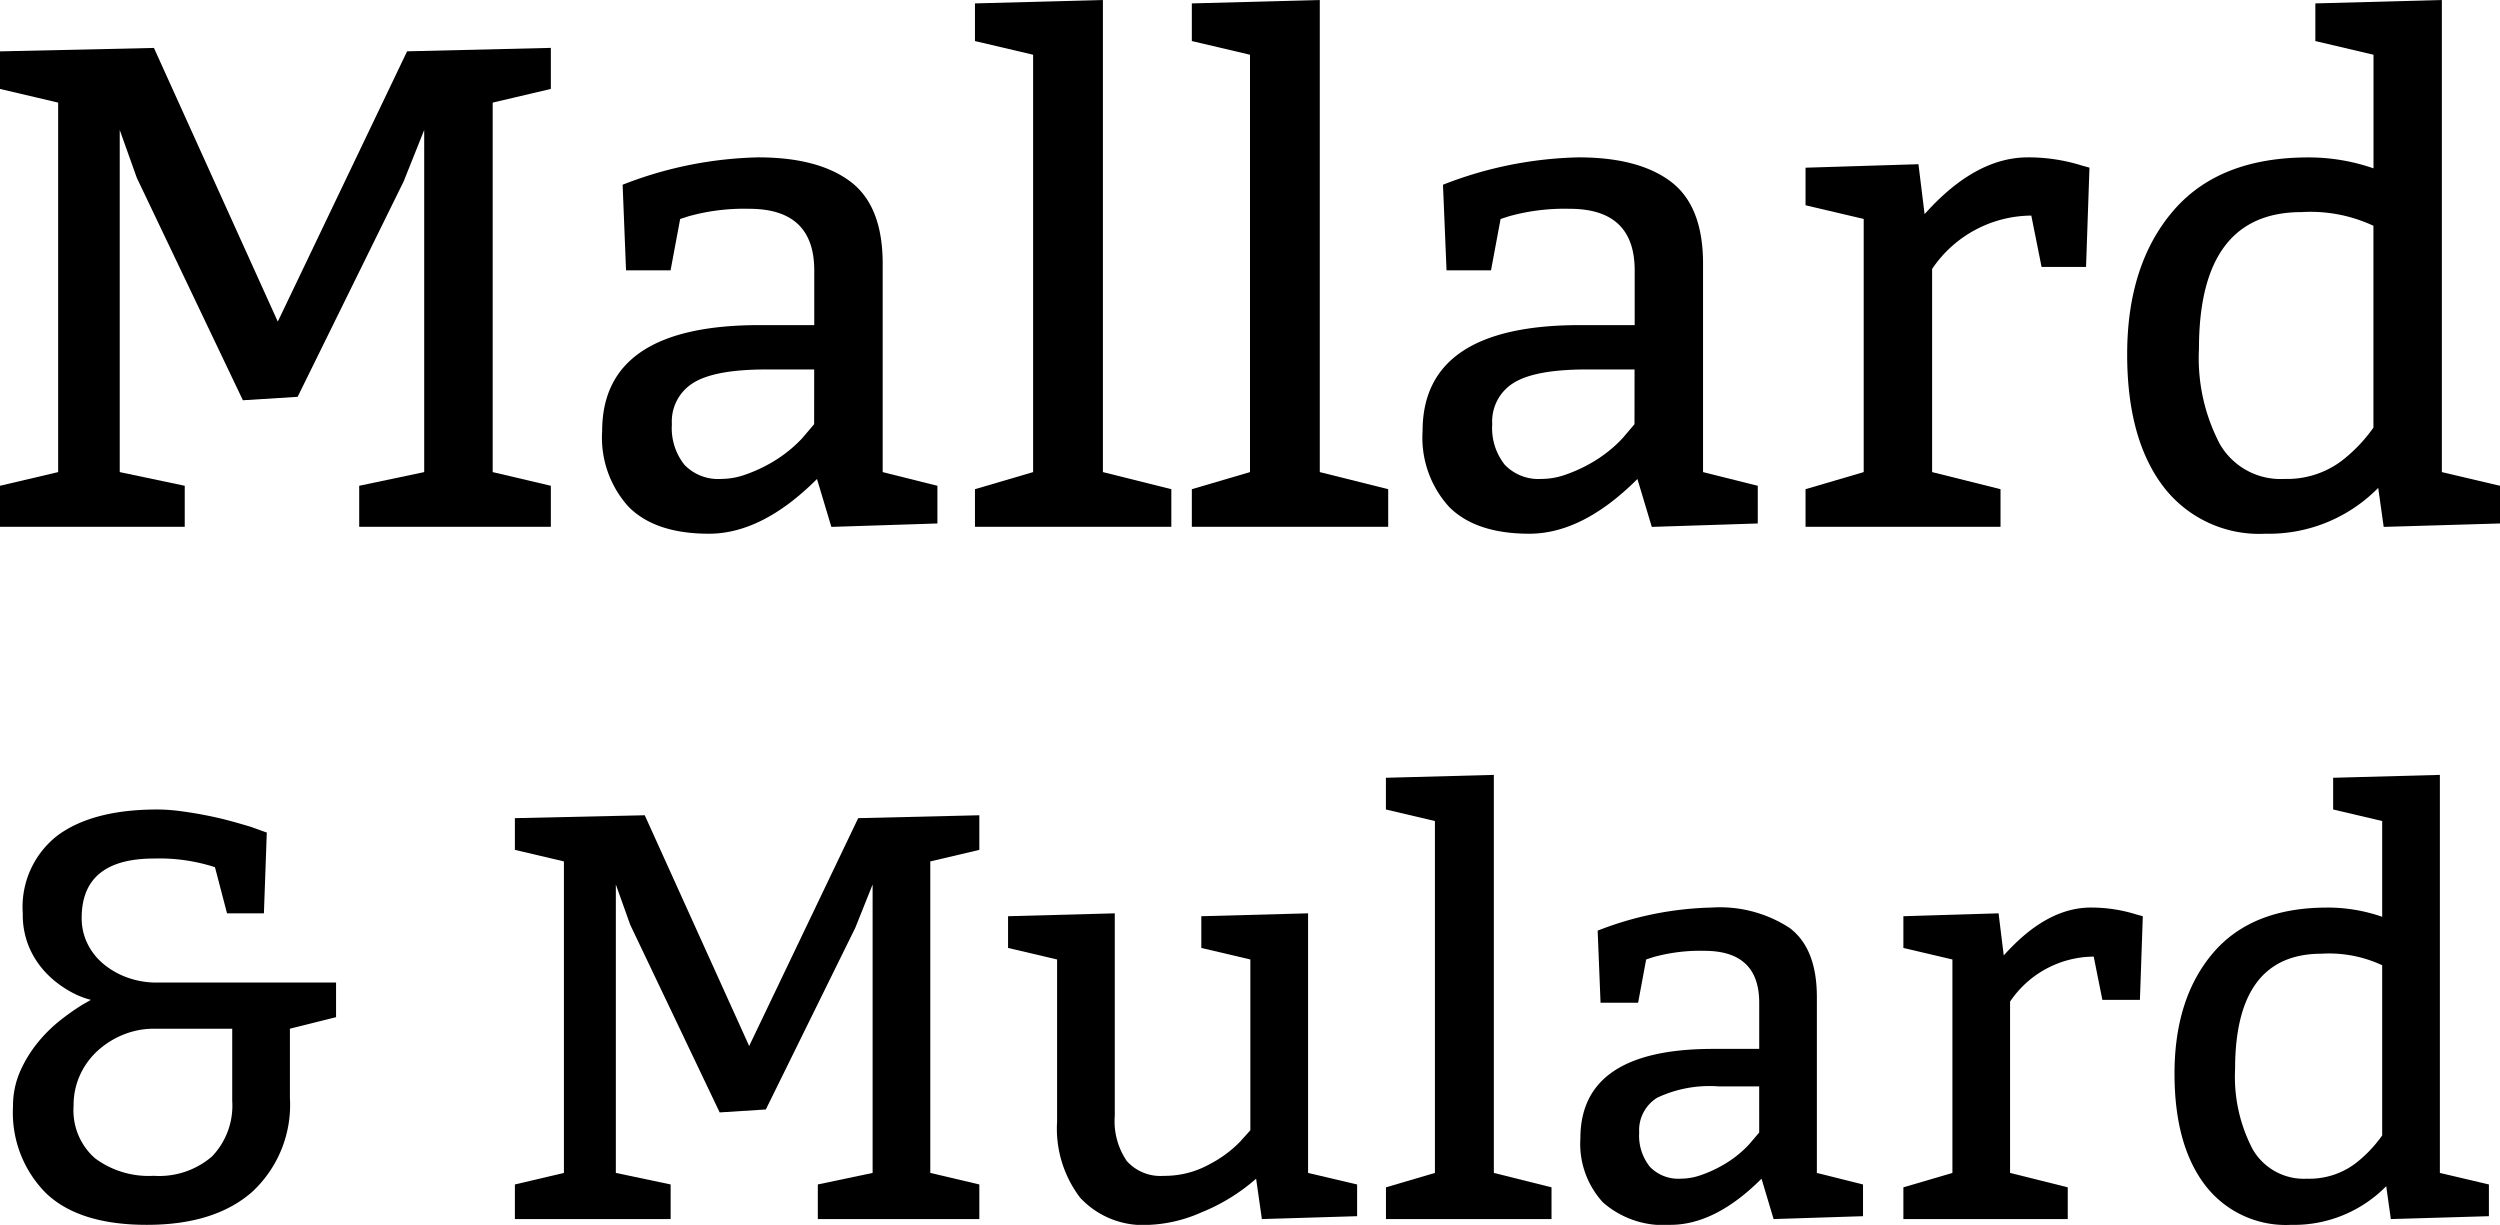 <svg xmlns="http://www.w3.org/2000/svg" viewBox="0 0 186.351 91.3"><title>logo</title><path d="M28.815,43.35V40.29l4.845-1.02V13.77L32.13,17.6,24.225,33.66l-4.08.255L12.24,17.34l-1.275-3.57v25.5l4.845,1.02v3.06H2.04V40.29l4.335-1.02V11.729L2.04,10.709v-2.8l11.475-.256,9.231,20.4L32.385,7.905,43.1,7.649v3.06l-4.335,1.02V39.27L43.1,40.29v3.06Z" transform="translate(-2.04 -4.08)"/><path d="M48.45,17.85a29.3,29.3,0,0,1,10.1-2.04q4.488,0,6.885,1.81t2.4,6.095V39.27l4.08,1.02V43.1l-7.905.255-1.071-3.57q-4.081,4.08-8.058,4.079t-5.967-1.988a7.661,7.661,0,0,1-1.989-5.662q0-7.9,11.73-7.9h4.08v-4.08q0-4.59-4.845-4.59a15.419,15.419,0,0,0-4.539.561l-.612.2-.714,3.826H48.705ZM62.73,31.62H59.16q-3.825,0-5.431.994A3.373,3.373,0,0,0,52.122,35.7a4.383,4.383,0,0,0,.943,3.034,3.488,3.488,0,0,0,2.729,1.046,5.41,5.41,0,0,0,1.76-.306,11.157,11.157,0,0,0,1.734-.766,9.951,9.951,0,0,0,1.5-.994,9.3,9.3,0,0,0,1.071-.994l.867-1.02Z" transform="translate(-2.04 -4.08)"/><path d="M84.251,4.08V39.27l5.1,1.274V43.35H74.714V40.544l4.335-1.274V8.16L74.714,7.14V4.334Z" transform="translate(-2.04 -4.08)"/><path d="M100.417,4.08V39.27l5.1,1.274V43.35H90.88V40.544l4.335-1.274V8.16L90.88,7.14V4.334Z" transform="translate(-2.04 -4.08)"/><path d="M109.6,17.85a29.3,29.3,0,0,1,10.1-2.04q4.488,0,6.885,1.81t2.4,6.095V39.27l4.08,1.02V43.1l-7.9.255-1.071-3.57q-4.082,4.08-8.058,4.079t-5.967-1.988a7.661,7.661,0,0,1-1.989-5.662q0-7.9,11.73-7.9h4.08v-4.08q0-4.59-4.845-4.59a15.419,15.419,0,0,0-4.539.561l-.612.2-.714,3.826h-3.315Zm14.28,13.77h-3.57q-3.825,0-5.432.994a3.374,3.374,0,0,0-1.606,3.086,4.383,4.383,0,0,0,.943,3.034,3.486,3.486,0,0,0,2.729,1.046,5.41,5.41,0,0,0,1.76-.306,11.157,11.157,0,0,0,1.734-.766,9.951,9.951,0,0,0,1.5-.994,9.3,9.3,0,0,0,1.071-.994l.867-1.02Z" transform="translate(-2.04 -4.08)"/><path d="M145.042,16.32l.458,3.722q3.774-4.232,7.7-4.232a13.328,13.328,0,0,1,4.028.611l.562.154-.255,7.4h-3.316l-.764-3.825a8.989,8.989,0,0,0-7.395,3.978V39.27l5.1,1.274V43.35H136.626V40.544l4.335-1.274V20.4l-4.335-1.02v-2.8Z" transform="translate(-2.04 -4.08)"/><path d="M184.056,4.08V39.27l4.335,1.02V43.1l-8.67.255-.408-2.908a11.432,11.432,0,0,1-8.415,3.417,8.984,8.984,0,0,1-7.624-3.544Q160.6,36.771,160.6,30.5q0-6.681,3.417-10.685t10.1-4a14.669,14.669,0,0,1,4.845.815V8.16l-4.335-1.02V4.334Zm-5.1,31.875V20.91a11.067,11.067,0,0,0-5.355-1.02q-7.65,0-7.65,10.2a13.777,13.777,0,0,0,1.556,7.089,5.22,5.22,0,0,0,4.819,2.6,6.763,6.763,0,0,0,4.233-1.326A11.479,11.479,0,0,0,178.956,35.955Z" transform="translate(-2.04 -4.08)"/><path d="M23.65,80.76v5.16a8.838,8.838,0,0,1-2.795,6.987q-2.8,2.474-7.869,2.473-5.031,0-7.5-2.344A8.484,8.484,0,0,1,3.01,86.565a6.4,6.4,0,0,1,.559-2.688,9.431,9.431,0,0,1,1.376-2.193,10.924,10.924,0,0,1,1.72-1.655,17.5,17.5,0,0,1,1.548-1.075l.6-.344A6.268,6.268,0,0,1,7.2,77.943a7.576,7.576,0,0,1-1.656-1.268,6.492,6.492,0,0,1-1.29-1.892,6.2,6.2,0,0,1-.516-2.623,6.737,6.737,0,0,1,2.623-5.827q2.622-1.912,7.4-1.913a13.574,13.574,0,0,1,1.784.129q.967.129,1.935.322c.646.129,1.254.273,1.828.43s1.046.3,1.419.408l1.2.431-.215,6.02H18.963l-.9-3.44a13.449,13.449,0,0,0-4.535-.645q-5.4,0-5.4,4.429a4.284,4.284,0,0,0,.431,1.913,4.585,4.585,0,0,0,1.206,1.527,5.893,5.893,0,0,0,1.789,1.01,6.357,6.357,0,0,0,2.177.366H27.09V79.9Zm-4.3,5.375V80.76H13.545a6.069,6.069,0,0,0-2.279.43,6.408,6.408,0,0,0-1.913,1.182A5.57,5.57,0,0,0,8.02,84.178a5.431,5.431,0,0,0-.495,2.343,4.749,4.749,0,0,0,1.591,3.892A6.693,6.693,0,0,0,13.5,91.725a6.037,6.037,0,0,0,4.343-1.441A5.475,5.475,0,0,0,19.35,86.135Z" transform="translate(-2.04 -4.08)"/><path d="M63,94.95V92.37l4.085-.86V70.01l-1.29,3.225L59.125,86.78,55.685,87,49.02,73.02l-1.075-3.01v21.5l4.085.86v2.58H40.42V92.37l3.655-.86V68.29l-3.655-.86V65.065L50.1,64.85l7.783,17.2,8.127-16.985,9.03-.215v2.58l-3.655.86V91.51l3.655.86v2.58Z" transform="translate(-2.04 -4.08)"/><path d="M99.545,72.16V91.51l3.655.86v2.365l-7.1.215-.429-3.01a14.222,14.222,0,0,1-4.085,2.515,10.684,10.684,0,0,1-3.87.925,6.4,6.4,0,0,1-5.16-2.021,8.5,8.5,0,0,1-1.72-5.676V75.6l-3.655-.86V72.375l7.955-.215V87.253a5.252,5.252,0,0,0,.9,3.375,3.362,3.362,0,0,0,2.753,1.1,6.883,6.883,0,0,0,3.4-.86,8.851,8.851,0,0,0,2.279-1.677l.774-.86V75.6l-3.655-.86V72.375Z" transform="translate(-2.04 -4.08)"/><path d="M113.391,61.84V91.51l4.3,1.074V94.95H105.35V92.584L109,91.51V65.28l-3.654-.86V62.055Z" transform="translate(-2.04 -4.08)"/><path d="M121.13,73.45a24.726,24.726,0,0,1,8.514-1.721,9.5,9.5,0,0,1,5.805,1.527q2.02,1.527,2.021,5.139V91.51l3.44.86v2.365l-6.665.215-.9-3.01q-3.441,3.44-6.794,3.44a6.833,6.833,0,0,1-5.031-1.677,6.458,6.458,0,0,1-1.677-4.773q0-6.665,9.89-6.665h3.44v-3.44q0-3.87-4.085-3.87a13.01,13.01,0,0,0-3.827.473l-.516.172-.6,3.225h-2.8Zm12.04,11.61h-3.01a9.18,9.18,0,0,0-4.58.838,2.843,2.843,0,0,0-1.354,2.6,3.7,3.7,0,0,0,.8,2.558,2.938,2.938,0,0,0,2.3.882,4.555,4.555,0,0,0,1.483-.258,9.433,9.433,0,0,0,1.462-.645,8.485,8.485,0,0,0,1.269-.839,7.735,7.735,0,0,0,.9-.838l.731-.86Z" transform="translate(-2.04 -4.08)"/><path d="M151.014,72.16,151.4,75.3q3.181-3.57,6.493-3.57a11.214,11.214,0,0,1,3.4.517l.473.129-.215,6.235h-2.8l-.645-3.225a7.581,7.581,0,0,0-6.235,3.354V91.51l4.3,1.074V94.95H143.919V92.584l3.655-1.074V75.6l-3.655-.86V72.375Z" transform="translate(-2.04 -4.08)"/><path d="M183.909,61.84V91.51l3.655.86v2.365l-7.31.215L179.91,92.5a9.644,9.644,0,0,1-7.095,2.881,7.577,7.577,0,0,1-6.428-2.989q-2.257-2.988-2.258-8.277,0-5.634,2.881-9.009t8.514-3.376a12.36,12.36,0,0,1,4.085.688V65.28l-3.655-.86V62.055Zm-4.3,26.875V76.03a9.336,9.336,0,0,0-4.515-.86q-6.45,0-6.449,8.6a11.62,11.62,0,0,0,1.311,5.977,4.4,4.4,0,0,0,4.064,2.193,5.705,5.705,0,0,0,3.568-1.118A9.664,9.664,0,0,0,179.609,88.715Z" transform="translate(-2.04 -4.08)"/></svg>